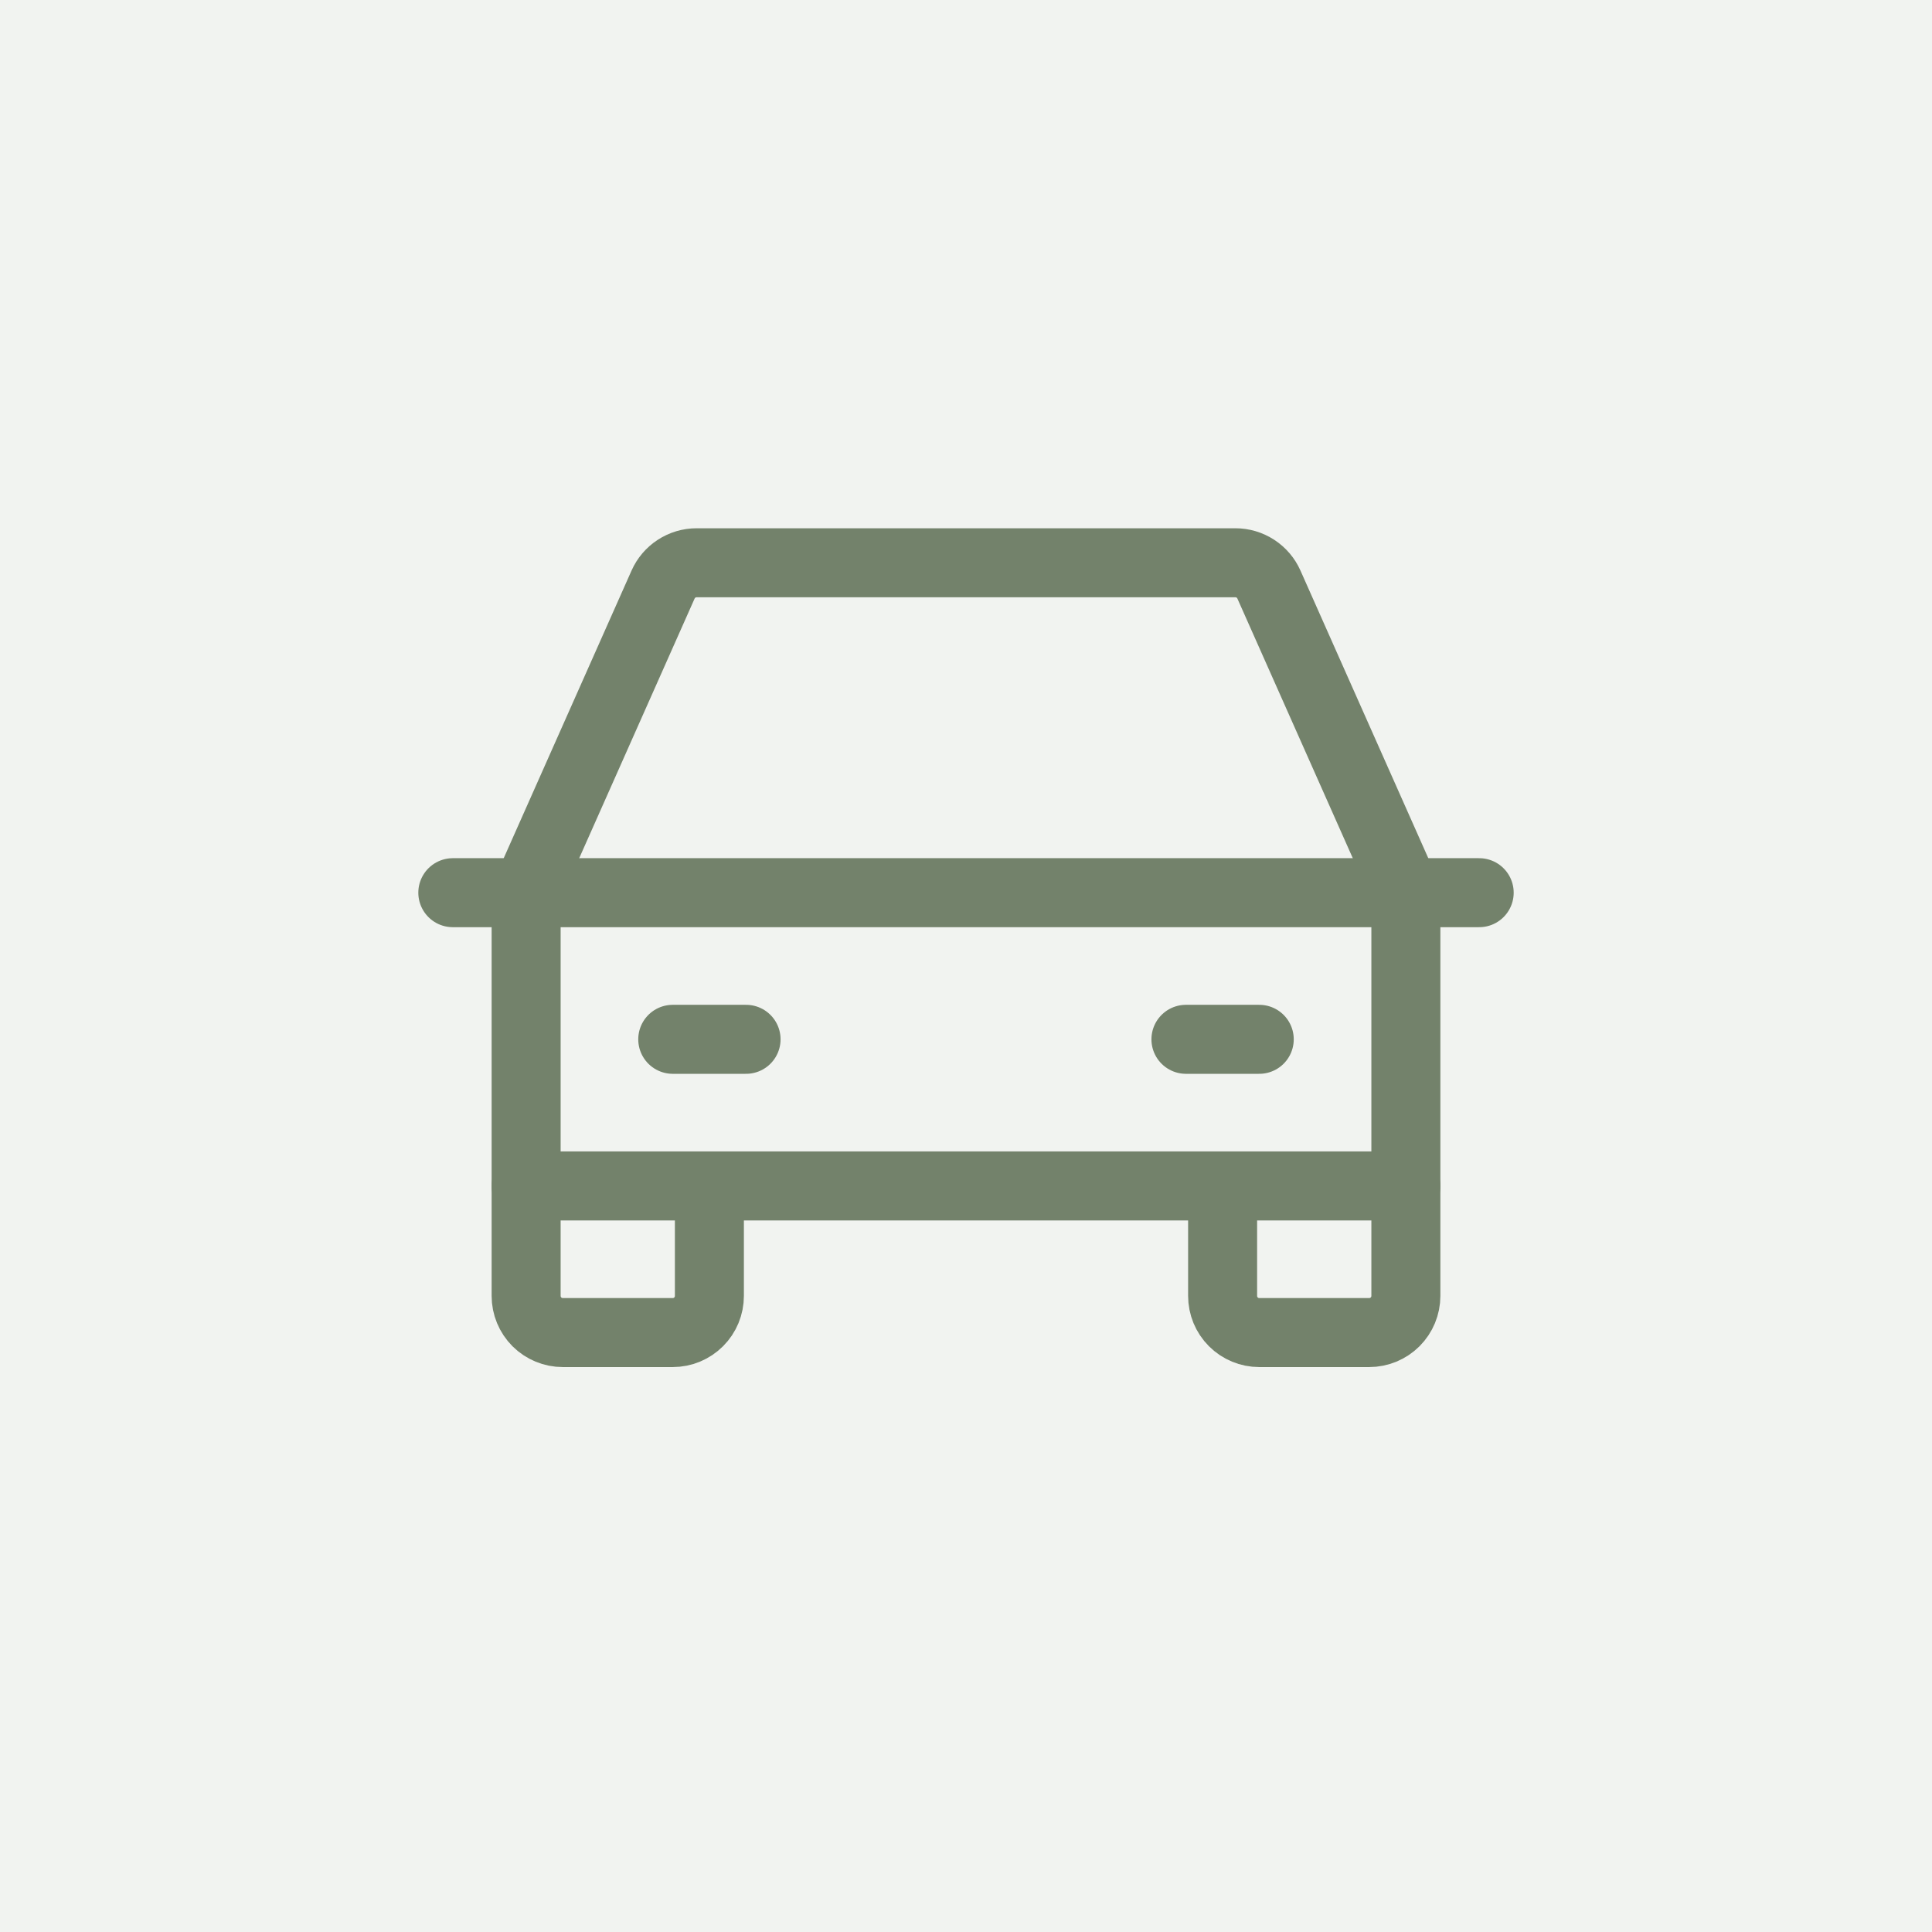 <svg xmlns="http://www.w3.org/2000/svg" width="56" height="56" viewBox="0 0 56 56" fill="none"><rect width="56" height="56" fill="#73826B" fill-opacity="0.1"></rect><g clip-path="url(#clip0_4235_171)"><path d="M13.125 25.875H42.875" stroke="#73826B" stroke-width="2" stroke-linecap="round" stroke-linejoin="round"></path><path d="M40.75 34.375V37.562C40.75 37.844 40.638 38.114 40.439 38.314C40.239 38.513 39.969 38.625 39.688 38.625H36.5C36.218 38.625 35.948 38.513 35.749 38.314C35.549 38.114 35.438 37.844 35.438 37.562V34.375" stroke="#73826B" stroke-width="2" stroke-linecap="round" stroke-linejoin="round"></path><path d="M20.562 34.375V37.562C20.562 37.844 20.451 38.114 20.251 38.314C20.052 38.513 19.782 38.625 19.5 38.625H16.312C16.031 38.625 15.761 38.513 15.561 38.314C15.362 38.114 15.25 37.844 15.25 37.562V34.375" stroke="#73826B" stroke-width="2" stroke-linecap="round" stroke-linejoin="round"></path><path d="M19.5 30.125H21.625" stroke="#73826B" stroke-width="2" stroke-linecap="round" stroke-linejoin="round"></path><path d="M34.375 30.125H36.5" stroke="#73826B" stroke-width="2" stroke-linecap="round" stroke-linejoin="round"></path><path d="M40.75 25.875L36.78 16.943C36.697 16.756 36.561 16.596 36.388 16.484C36.216 16.372 36.015 16.312 35.809 16.312H20.191C19.985 16.312 19.784 16.372 19.612 16.484C19.439 16.596 19.303 16.756 19.22 16.943L15.25 25.875V34.375H40.75V25.875Z" stroke="#73826B" stroke-width="2" stroke-linecap="round" stroke-linejoin="round"></path></g><defs><clipPath id="clip0_4235_171"><rect width="34" height="34" fill="white" transform="translate(11 11)"></rect></clipPath></defs></svg>